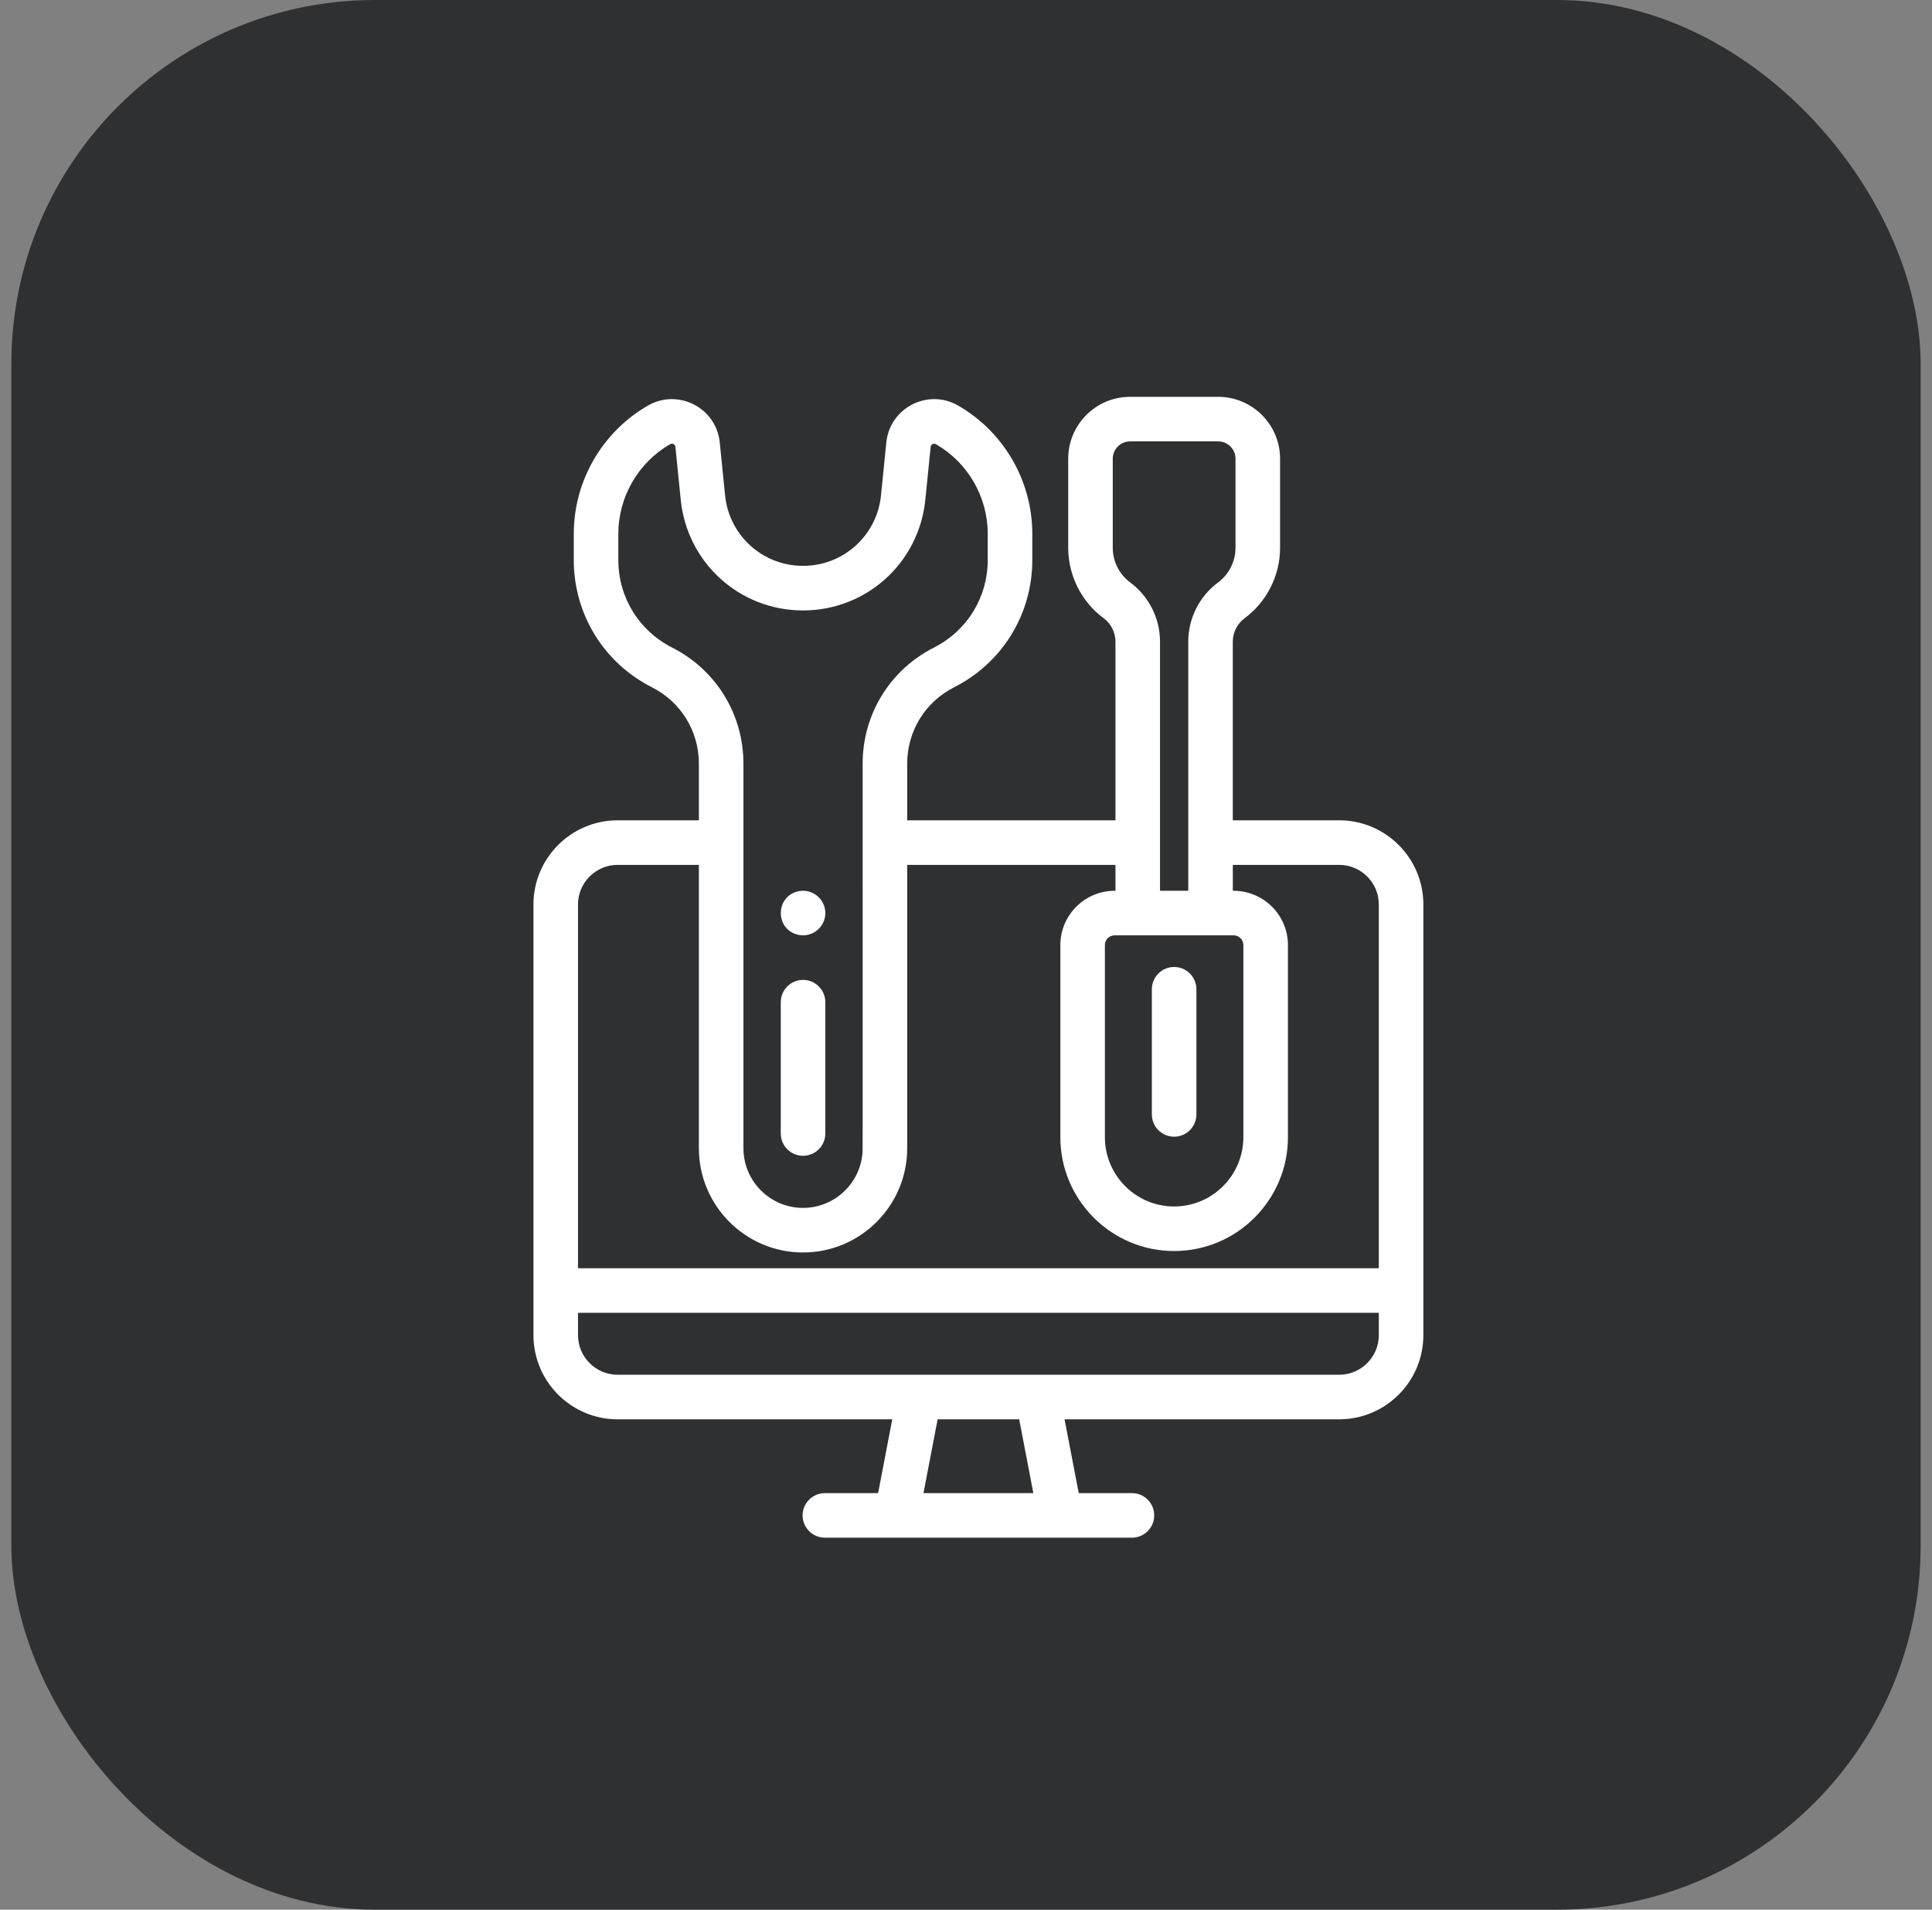 <svg width="85" height="84" viewBox="0 0 85 84" fill="none" xmlns="http://www.w3.org/2000/svg">
<rect x="0" y="0" width="85" height="84" fill="#808080" stroke="none"/>
<rect x="0.5" width="84" height="84" rx="16" fill="#2E3032"/>
<g clip-path="url(#clip0_112_283)">
<path d="M62.622 39.785C62.622 37.743 60.961 36.082 58.919 36.082H54.238V28.223C54.238 27.819 54.432 27.435 54.756 27.195C55.734 26.472 56.318 25.314 56.318 24.097V20.177C56.318 18.676 55.096 17.455 53.595 17.455H49.719C48.218 17.455 46.997 18.676 46.997 20.177V24.097C46.997 25.313 47.58 26.472 48.558 27.195C48.882 27.435 49.076 27.819 49.076 28.223V36.082H39.913V33.589C39.913 32.162 40.704 30.876 41.977 30.231C44.099 29.158 45.417 27.013 45.417 24.636V23.48C45.417 21.158 44.167 18.997 42.155 17.84C40.825 17.074 39.149 17.936 38.995 19.461L38.76 21.789C38.582 23.557 37.107 24.89 35.331 24.89C33.554 24.89 32.079 23.557 31.901 21.789L31.666 19.461C31.512 17.934 29.835 17.076 28.506 17.84C26.494 18.997 25.244 21.158 25.244 23.48V24.636C25.244 27.014 26.562 29.158 28.684 30.232C29.957 30.876 30.748 32.163 30.748 33.59V36.082H27.173C25.131 36.082 23.47 37.743 23.47 39.785C23.47 40.531 23.47 57.981 23.47 58.728C23.47 60.77 25.131 62.431 27.173 62.431H39.256L38.633 65.677H36.291C35.75 65.677 35.311 66.116 35.311 66.657C35.311 67.198 35.75 67.637 36.291 67.637H49.801C50.342 67.637 50.781 67.198 50.781 66.657C50.781 66.116 50.342 65.677 49.801 65.677H47.46L46.836 62.431H58.919C60.961 62.431 62.622 60.77 62.622 58.728C62.622 57.98 62.622 40.533 62.622 39.785ZM48.611 50.022V41.572C48.611 41.335 48.804 41.142 49.041 41.142H54.273C54.511 41.142 54.703 41.335 54.703 41.572V50.022C54.703 51.702 53.337 53.068 51.657 53.068C49.975 53.068 48.611 51.699 48.611 50.022ZM48.957 24.097V20.177C48.957 19.757 49.299 19.415 49.719 19.415H53.595C54.015 19.415 54.357 19.757 54.357 20.177V24.097C54.357 24.695 54.07 25.264 53.59 25.62C52.769 26.227 52.278 27.201 52.278 28.223V39.182H51.036C51.036 38.144 51.036 29.482 51.036 28.223C51.036 27.201 50.546 26.228 49.724 25.62C49.244 25.264 48.957 24.695 48.957 24.097ZM29.569 28.483C28.11 27.744 27.204 26.27 27.204 24.636V23.48C27.204 21.858 28.078 20.348 29.483 19.539C29.587 19.479 29.704 19.55 29.715 19.658L29.95 21.986C30.23 24.759 32.543 26.851 35.33 26.851C38.117 26.851 40.43 24.759 40.71 21.986L40.945 19.658C40.957 19.545 41.078 19.482 41.177 19.539C42.583 20.348 43.456 21.858 43.456 23.48V24.636C43.456 26.27 42.55 27.744 41.092 28.483C39.156 29.462 37.953 31.419 37.953 33.589V37.062C37.948 51.299 37.965 50.525 37.939 50.777C37.805 52.097 36.686 53.131 35.33 53.131C33.883 53.131 32.708 51.953 32.708 50.509C32.708 48.658 32.708 35.298 32.708 33.589C32.708 31.419 31.505 29.462 29.569 28.483ZM27.173 38.043H30.748V50.509C30.748 53.036 32.803 55.092 35.33 55.092C37.857 55.092 39.913 53.036 39.913 50.509V38.043H49.076V39.182H49.041C47.723 39.182 46.651 40.254 46.651 41.572V50.022C46.651 52.782 48.897 55.028 51.657 55.028C54.418 55.028 56.664 52.782 56.664 50.022V41.572C56.664 40.254 55.592 39.182 54.273 39.182H54.239V38.043H58.919C59.88 38.043 60.662 38.824 60.662 39.785V55.786H25.43V39.785C25.43 38.824 26.212 38.043 27.173 38.043ZM45.463 65.677H40.629L41.252 62.431H44.84L45.463 65.677ZM27.173 60.47C26.212 60.47 25.43 59.689 25.43 58.728V57.746H60.662V58.728C60.662 59.689 59.88 60.47 58.919 60.47C57.72 60.47 28.502 60.47 27.173 60.47Z" fill="white"/>
<path d="M35.331 50.839C35.872 50.839 36.311 50.4 36.311 49.859V44.083C36.311 43.541 35.872 43.102 35.331 43.102C34.789 43.102 34.351 43.541 34.351 44.083V49.859C34.351 50.4 34.789 50.839 35.331 50.839Z" fill="white"/>
<path d="M51.657 42.534C51.116 42.534 50.677 42.973 50.677 43.514V49.019C50.677 49.56 51.116 49.999 51.657 49.999C52.198 49.999 52.637 49.56 52.637 49.019V43.514C52.637 42.973 52.198 42.534 51.657 42.534Z" fill="white"/>
<path d="M35.138 39.201C34.093 39.413 34.091 40.91 35.138 41.123C35.741 41.243 36.311 40.783 36.311 40.163C36.311 39.549 35.745 39.079 35.138 39.201Z" fill="white"/>
</g>
<defs>
<clipPath id="clip0_112_283">
<rect width="50.182" height="50.182" fill="white" transform="translate(17.955 17.455)"/>
</clipPath>
</defs>
</svg>
